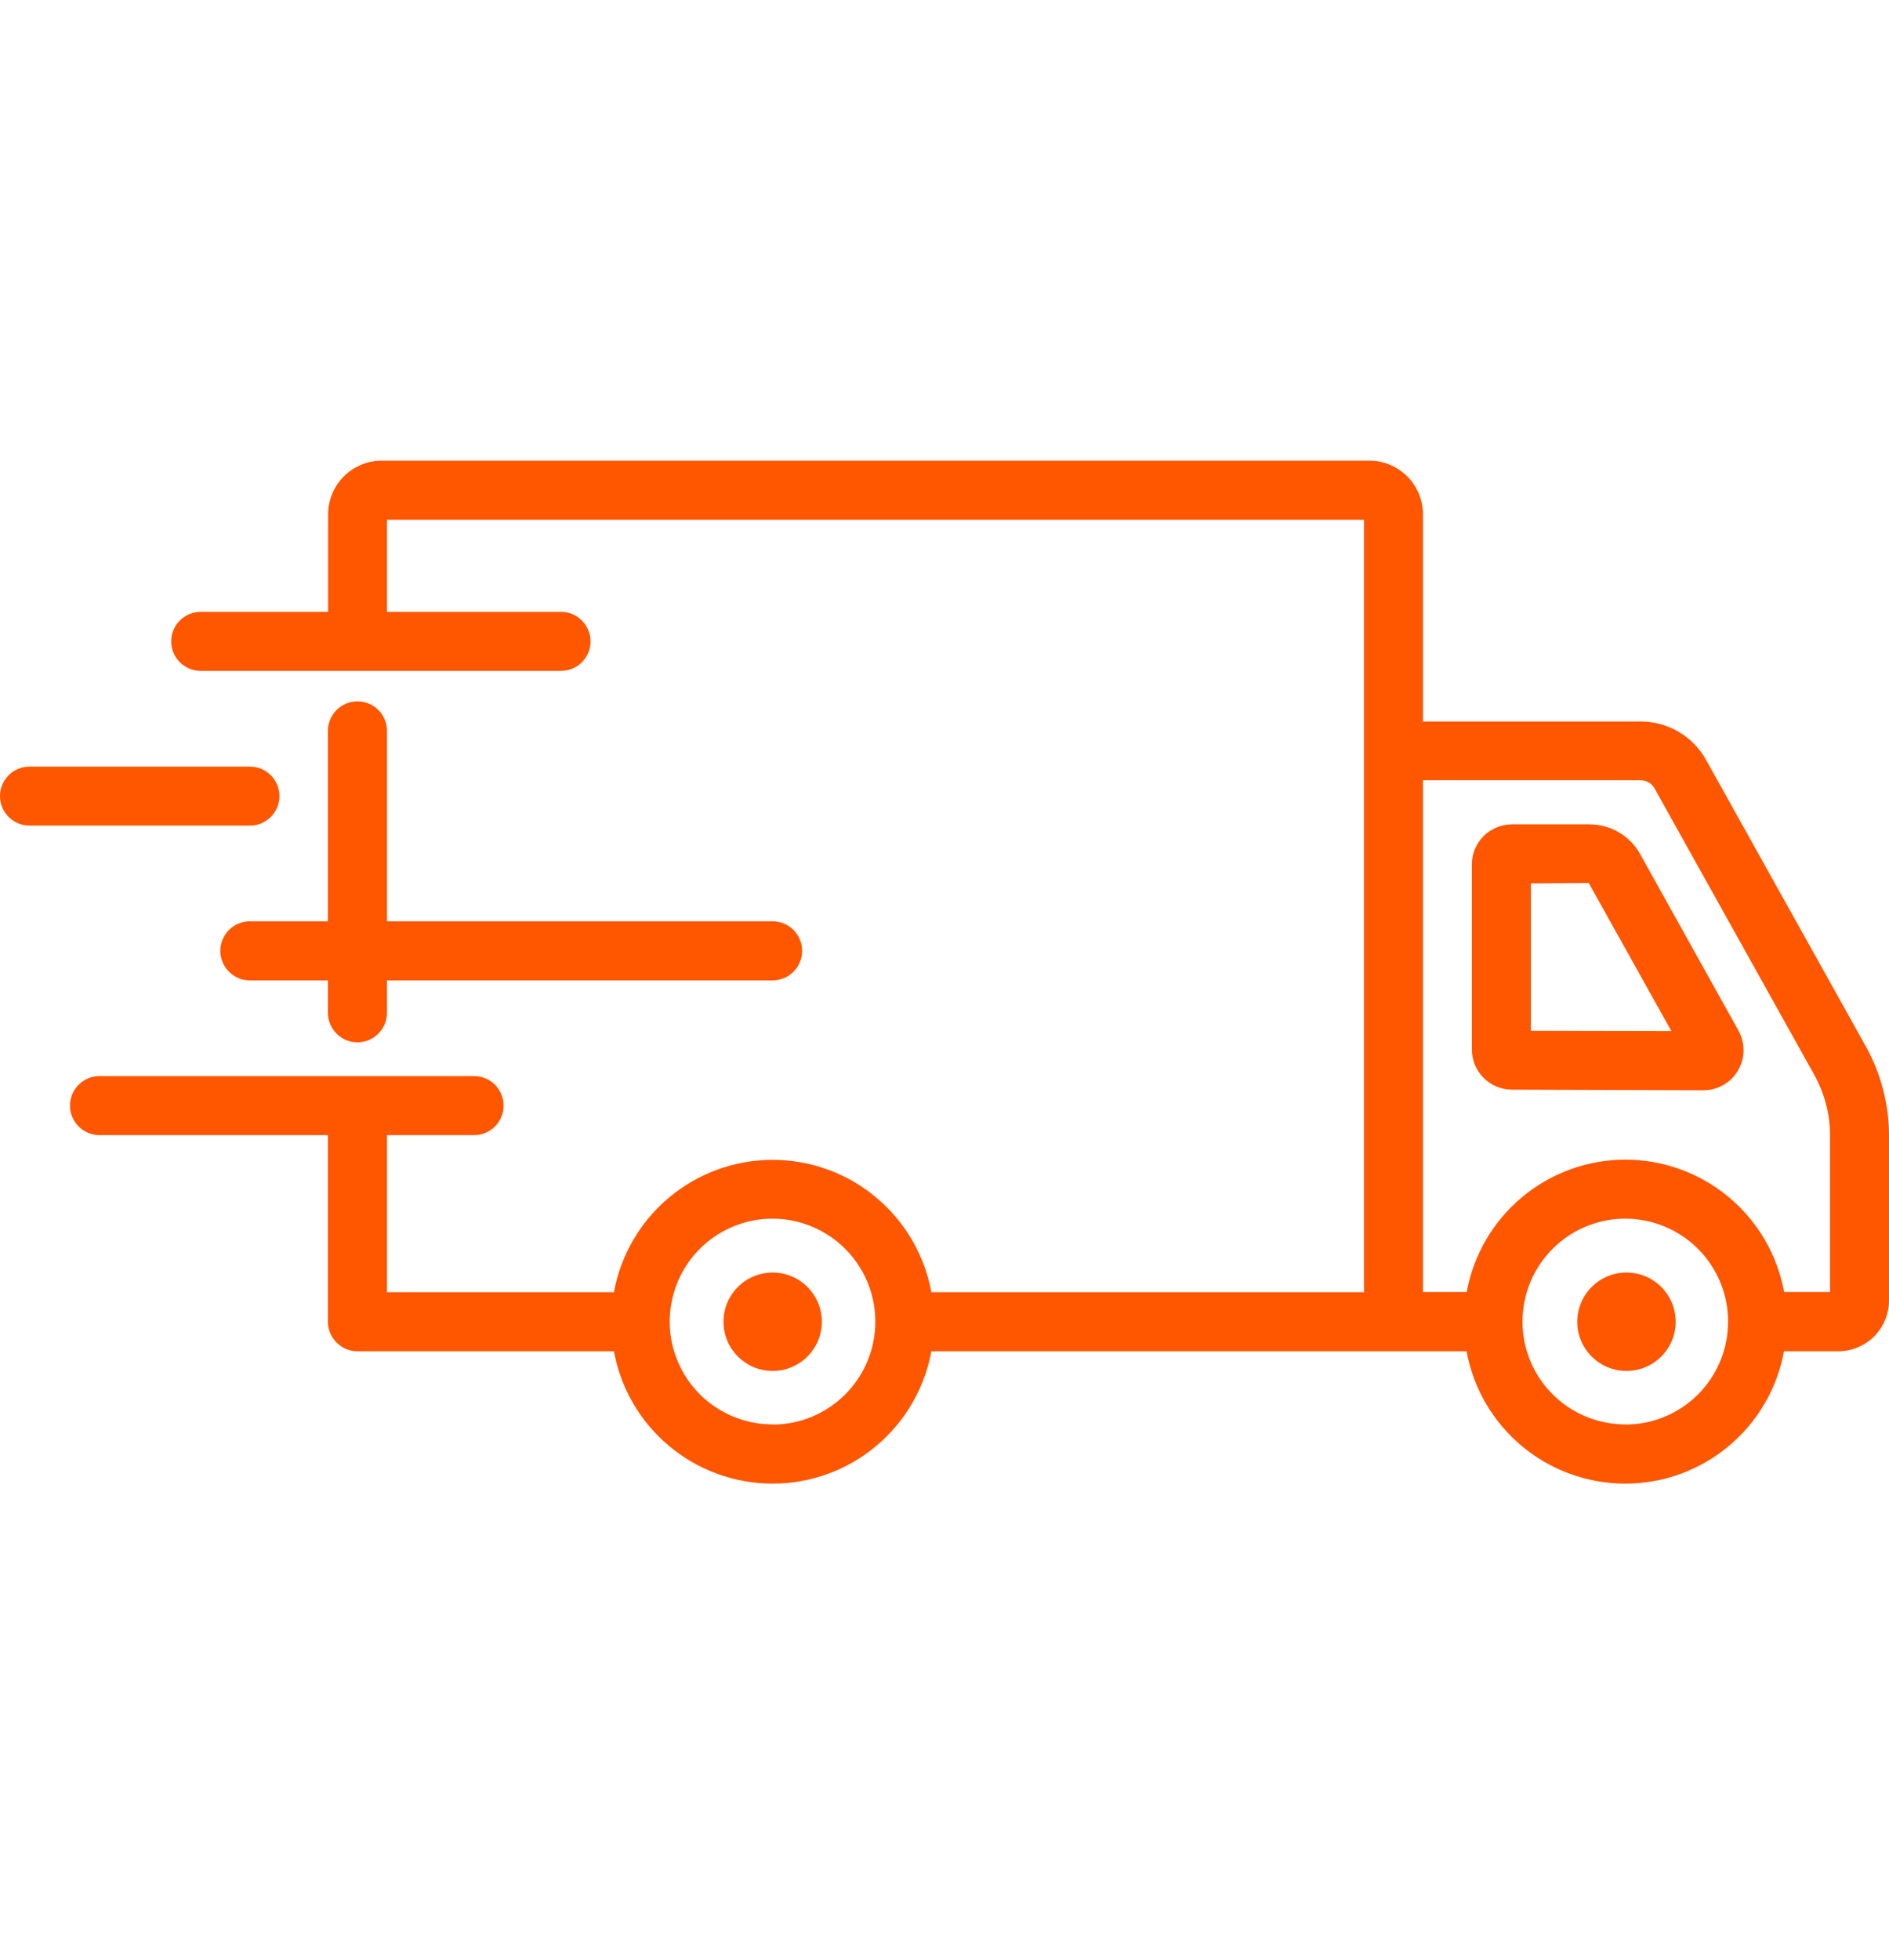 <svg width="27" height="28" viewBox="0 0 27 28" fill="none" xmlns="http://www.w3.org/2000/svg">
<g id="Frame">
<g id="Group">
<path id="Vector" d="M26.669 14.951L24.385 10.857C24.292 10.69 24.157 10.552 23.993 10.456C23.828 10.359 23.642 10.309 23.451 10.309H20.339V7.349C20.339 7.146 20.259 6.951 20.115 6.808C19.972 6.664 19.778 6.583 19.575 6.582H5.456C5.253 6.582 5.058 6.663 4.914 6.807C4.771 6.951 4.69 7.145 4.69 7.349V8.742H2.869C2.757 8.742 2.65 8.787 2.57 8.866C2.491 8.945 2.447 9.052 2.447 9.164C2.447 9.276 2.491 9.383 2.57 9.462C2.65 9.541 2.757 9.586 2.869 9.586H8.019C8.131 9.586 8.238 9.541 8.317 9.462C8.396 9.383 8.441 9.276 8.441 9.164C8.441 9.052 8.396 8.945 8.317 8.866C8.238 8.787 8.131 8.742 8.019 8.742H5.531V7.426H19.496V18.463H13.312C13.215 17.932 12.935 17.452 12.52 17.107C12.106 16.761 11.583 16.572 11.044 16.572C10.504 16.572 9.981 16.761 9.567 17.107C9.152 17.452 8.872 17.932 8.775 18.463H5.531V16.219H6.776C6.888 16.219 6.996 16.174 7.075 16.095C7.154 16.016 7.198 15.909 7.198 15.797C7.198 15.685 7.154 15.578 7.075 15.499C6.996 15.419 6.888 15.375 6.776 15.375H1.422C1.31 15.375 1.203 15.419 1.124 15.499C1.045 15.578 1 15.685 1 15.797C1 15.909 1.045 16.016 1.124 16.095C1.203 16.174 1.31 16.219 1.422 16.219H4.687V18.885C4.687 18.997 4.732 19.104 4.811 19.183C4.89 19.262 4.997 19.307 5.109 19.307H8.775C8.872 19.838 9.152 20.318 9.567 20.663C9.981 21.009 10.504 21.198 11.044 21.198C11.583 21.198 12.106 21.009 12.52 20.663C12.935 20.318 13.215 19.838 13.312 19.307H20.962C21.059 19.838 21.34 20.318 21.754 20.663C22.169 21.009 22.691 21.198 23.231 21.198C23.77 21.198 24.293 21.009 24.707 20.663C25.122 20.318 25.402 19.838 25.499 19.307H26.274C26.466 19.307 26.651 19.231 26.787 19.095C26.923 18.959 27 18.775 27 18.582V16.226C27 15.78 26.886 15.341 26.669 14.951ZM11.044 20.352C10.753 20.352 10.469 20.266 10.227 20.105C9.985 19.944 9.796 19.714 9.685 19.446C9.573 19.177 9.544 18.882 9.601 18.597C9.657 18.311 9.797 18.05 10.002 17.844C10.208 17.638 10.47 17.498 10.755 17.441C11.04 17.384 11.335 17.413 11.604 17.525C11.872 17.636 12.102 17.824 12.263 18.066C12.425 18.308 12.511 18.592 12.511 18.882C12.511 19.075 12.474 19.267 12.4 19.445C12.326 19.623 12.219 19.785 12.082 19.922C11.946 20.059 11.784 20.167 11.606 20.242C11.428 20.316 11.237 20.354 11.044 20.354V20.352ZM23.232 20.352C22.942 20.352 22.657 20.266 22.416 20.105C22.174 19.944 21.985 19.714 21.874 19.446C21.762 19.177 21.733 18.882 21.79 18.597C21.846 18.311 21.986 18.05 22.191 17.844C22.397 17.638 22.658 17.498 22.943 17.441C23.229 17.384 23.524 17.413 23.793 17.525C24.061 17.636 24.291 17.824 24.452 18.066C24.614 18.308 24.7 18.592 24.7 18.882C24.7 19.075 24.663 19.267 24.589 19.445C24.515 19.624 24.407 19.786 24.271 19.923C24.134 20.059 23.972 20.168 23.794 20.242C23.616 20.316 23.424 20.354 23.231 20.354L23.232 20.352ZM26.157 18.46H25.501C25.404 17.93 25.124 17.45 24.709 17.104C24.294 16.759 23.772 16.569 23.232 16.569C22.693 16.569 22.17 16.759 21.756 17.104C21.341 17.45 21.061 17.93 20.964 18.46H20.339V11.148H23.451C23.491 11.148 23.531 11.159 23.565 11.179C23.6 11.199 23.628 11.228 23.648 11.263L25.932 15.358C26.079 15.622 26.157 15.919 26.157 16.222L26.157 18.46Z" fill="#FF5600"/>
<path id="Vector_2" d="M23.443 12.203C23.372 12.074 23.267 11.967 23.14 11.893C23.013 11.818 22.869 11.779 22.722 11.778H21.609C21.534 11.779 21.459 11.794 21.39 11.823C21.32 11.852 21.257 11.894 21.204 11.947C21.151 12.001 21.109 12.064 21.08 12.134C21.052 12.203 21.037 12.278 21.038 12.353V14.997C21.038 15.148 21.098 15.293 21.205 15.4C21.311 15.507 21.456 15.568 21.607 15.569L24.349 15.578C24.449 15.578 24.547 15.551 24.633 15.502C24.72 15.452 24.792 15.381 24.842 15.295C24.893 15.209 24.92 15.111 24.921 15.012C24.922 14.912 24.898 14.814 24.849 14.726L23.443 12.203ZM21.881 14.728V12.622L22.708 12.616L23.889 14.732L21.881 14.728ZM5.109 10.021C4.997 10.021 4.89 10.065 4.811 10.144C4.732 10.223 4.687 10.331 4.687 10.443V13.164H3.571C3.459 13.164 3.352 13.208 3.273 13.287C3.194 13.367 3.149 13.474 3.149 13.586C3.149 13.698 3.194 13.805 3.273 13.884C3.352 13.963 3.459 14.008 3.571 14.008H4.687V14.471C4.687 14.582 4.732 14.69 4.811 14.769C4.89 14.848 4.997 14.893 5.109 14.893C5.221 14.893 5.328 14.848 5.407 14.769C5.487 14.69 5.531 14.582 5.531 14.471V14.008H11.044C11.155 14.008 11.263 13.963 11.342 13.884C11.421 13.805 11.465 13.698 11.465 13.586C11.465 13.474 11.421 13.367 11.342 13.287C11.263 13.208 11.155 13.164 11.044 13.164H5.531V10.443C5.531 10.331 5.487 10.223 5.407 10.144C5.328 10.065 5.221 10.021 5.109 10.021ZM3.994 11.375C3.994 11.263 3.949 11.155 3.87 11.076C3.791 10.997 3.684 10.953 3.572 10.953H0.422C0.31 10.953 0.203 10.997 0.124 11.076C0.044 11.155 0 11.263 0 11.375C0 11.486 0.044 11.594 0.124 11.673C0.203 11.752 0.31 11.796 0.422 11.796H3.572C3.684 11.796 3.791 11.752 3.87 11.673C3.949 11.594 3.994 11.486 3.994 11.375Z" fill="#FF5600"/>
<path id="Vector_3" d="M11.044 19.588C11.432 19.588 11.747 19.273 11.747 18.885C11.747 18.497 11.432 18.182 11.044 18.182C10.655 18.182 10.341 18.497 10.341 18.885C10.341 19.273 10.655 19.588 11.044 19.588Z" fill="#FF5600"/>
<path id="Vector_4" d="M23.248 19.588C23.636 19.588 23.951 19.273 23.951 18.885C23.951 18.497 23.636 18.182 23.248 18.182C22.859 18.182 22.544 18.497 22.544 18.885C22.544 19.273 22.859 19.588 23.248 19.588Z" fill="#FF5600"/>
</g>
</g>
</svg>
